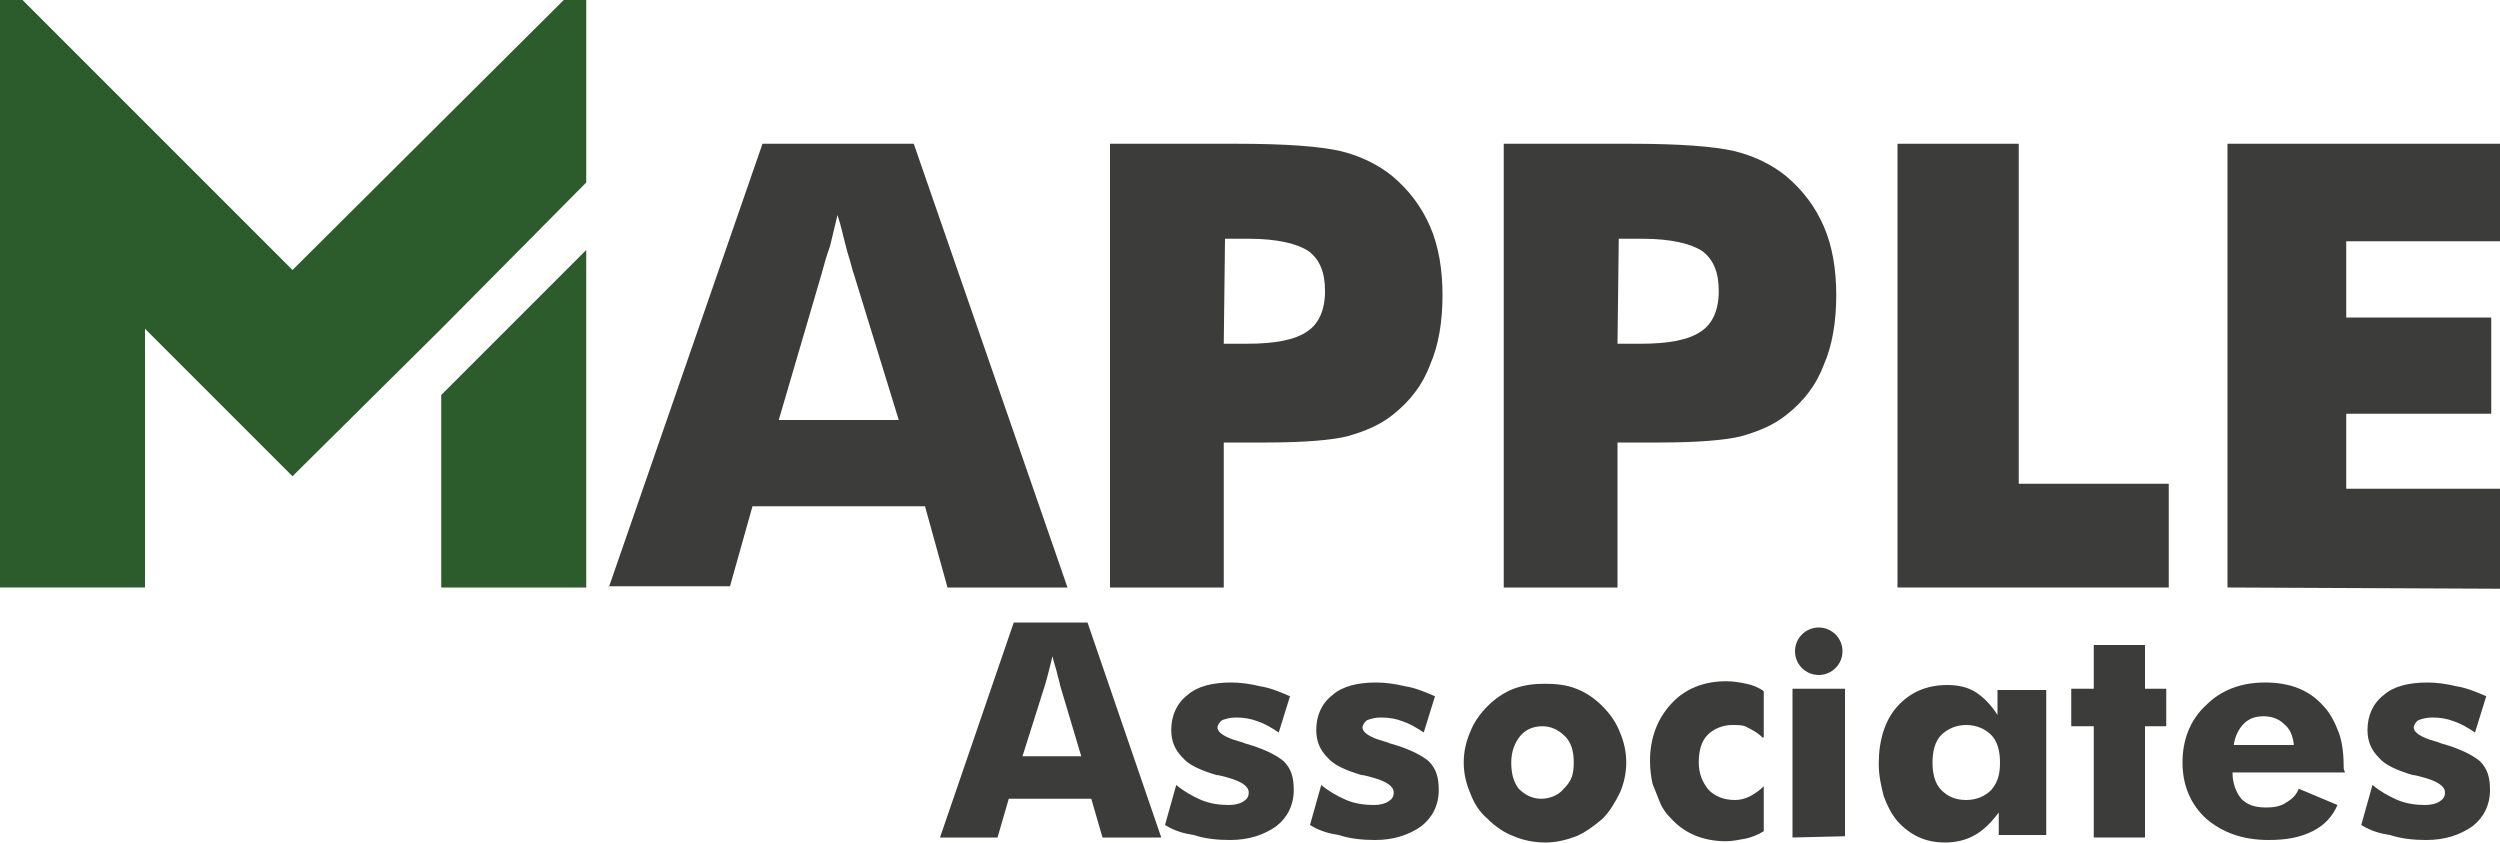<?xml version="1.0" encoding="UTF-8"?>
<svg id="Layer_1" xmlns="http://www.w3.org/2000/svg" width="299.409" height="100.901" version="1.1" viewBox="0 0 299.409 100.901">
  <!-- Generator: Adobe Illustrator 30.0.0, SVG Export Plug-In . SVG Version: 2.1.1 Build 123)  -->
  <g>
    <path d="M72.906,70.361l18.414-53.145h18.114l18.414,53.145h-14.372l-2.695-9.731h-20.659l-2.695,9.581h-14.521v.15ZM93.266,50.301h14.372l-5.389-17.515c-.15-.299-.299-1.198-.749-2.545-.449-1.647-.749-3.144-1.198-4.491-.299,1.198-.599,2.545-.898,3.743-.449,1.198-.749,2.395-1.048,3.443l-5.09,17.366Z" style="fill: #3c3c3b;"/>
    <path d="M146.561,70.361h-13.623V17.216h15.12c5.838,0,10.03.299,12.575.898,2.395.599,4.491,1.647,6.138,2.994,1.946,1.647,3.443,3.593,4.491,5.988s1.497,5.24,1.497,8.234c0,3.144-.449,5.988-1.497,8.383-.898,2.395-2.395,4.341-4.491,5.988-1.497,1.198-3.293,1.946-5.389,2.545-1.796.449-5.09.749-9.731.749h-5.09c0-.15,0,17.366,0,17.366ZM146.561,41.169h2.695c3.443,0,5.838-.449,7.336-1.497,1.347-.898,2.096-2.545,2.096-4.791s-.599-3.743-1.946-4.791c-1.347-.898-3.743-1.497-7.186-1.497h-2.844l-.15,12.575h0Z" style="fill: #3c3c3b;"/>
    <path d="M193.717,70.361h-13.623V17.216h15.12c5.838,0,10.03.299,12.575.898,2.395.599,4.491,1.647,6.138,2.994,1.946,1.647,3.443,3.593,4.491,5.988s1.497,5.24,1.497,8.234c0,3.144-.449,5.988-1.497,8.383-.898,2.395-2.395,4.341-4.491,5.988-1.497,1.198-3.293,1.946-5.389,2.545-1.796.449-5.09.749-9.731.749h-5.09v17.366ZM193.717,41.169h2.695c3.443,0,5.838-.449,7.336-1.497,1.347-.898,2.096-2.545,2.096-4.791s-.599-3.743-1.946-4.791c-1.347-.898-3.743-1.497-7.186-1.497h-2.844l-.15,12.575h0Z" style="fill: #3c3c3b;"/>
    <path d="M227.251,70.361V17.216h14.521v40.72h17.965v12.425h-32.486Z" style="fill: #3c3c3b;"/>
    <path d="M266.773,70.361V17.216h32.636v11.677h-18.414v9.132h17.366v11.527h-17.366v8.982h18.414v11.976l-32.636-.15h0Z" style="fill: #3c3c3b;"/>
  </g>
  <path d="M2.695,0l32.336,32.336L67.517,0h2.695v21.857l-17.366,17.515h0l-17.815,17.665-17.665-17.665v30.989H0V0h2.695ZM70.211,70.361h-17.366v-23.054l17.366-17.366v40.42Z" style="fill: #2c5b2c;"/>
  <g>
    <path d="M112.578,100.302l8.833-25.749h8.833l8.833,25.749h-7.036l-1.347-4.641h-9.88l-1.347,4.641h-6.886ZM122.458,90.571h7.036l-2.545-8.533c0-.15-.15-.599-.299-1.198-.15-.749-.449-1.497-.599-2.246-.15.599-.299,1.198-.449,1.796-.15.599-.299,1.198-.449,1.647l-2.695,8.533Z" style="fill: #3c3c3b;"/>
    <path d="M139.524,98.805l1.347-4.791c.898.749,1.946,1.347,2.994,1.796s2.246.599,3.293.599c.749,0,1.347-.15,1.796-.449.449-.299.599-.599.599-1.048,0-.749-.898-1.347-2.545-1.796-.599-.15-1.048-.299-1.347-.299-1.946-.599-3.293-1.198-4.042-2.096-.898-.898-1.347-1.946-1.347-3.293,0-1.647.599-3.144,1.946-4.192,1.198-1.048,2.994-1.497,5.24-1.497,1.048,0,2.246.15,3.443.449,1.048.15,2.246.599,3.593,1.198l-1.347,4.341c-.898-.599-1.647-1.048-2.545-1.347-.749-.299-1.647-.449-2.545-.449-.749,0-1.198.15-1.647.299-.299.15-.599.599-.599.898,0,.599.898,1.198,2.545,1.647.599.15.749.299.898.299,2.096.599,3.593,1.347,4.491,2.096.898.898,1.198,1.946,1.198,3.443,0,1.796-.749,3.293-2.096,4.341-1.497,1.048-3.293,1.647-5.539,1.647-1.497,0-2.994-.15-4.341-.599-1.048-.15-2.246-.449-3.443-1.198Z" style="fill: #3c3c3b;"/>
    <path d="M156.89,98.805l1.347-4.791c.898.749,1.946,1.347,2.994,1.796s2.246.599,3.293.599c.749,0,1.347-.15,1.796-.449.449-.299.599-.599.599-1.048,0-.749-.898-1.347-2.545-1.796-.599-.15-1.048-.299-1.347-.299-1.946-.599-3.293-1.198-4.042-2.096-.898-.898-1.347-1.946-1.347-3.293,0-1.647.599-3.144,1.946-4.192,1.198-1.048,2.994-1.497,5.24-1.497,1.048,0,2.246.15,3.443.449,1.048.15,2.246.599,3.593,1.198l-1.347,4.341c-.898-.599-1.647-1.048-2.545-1.347-.749-.299-1.647-.449-2.545-.449-.749,0-1.198.15-1.647.299-.299.15-.599.599-.599.898,0,.599.898,1.198,2.545,1.647.599.15.749.299.898.299,2.096.599,3.593,1.347,4.491,2.096.898.898,1.198,1.946,1.198,3.443,0,1.796-.749,3.293-2.096,4.341-1.497,1.048-3.293,1.647-5.539,1.647-1.497,0-2.994-.15-4.341-.599-1.048-.15-2.246-.449-3.443-1.198Z" style="fill: #3c3c3b;"/>
    <path d="M194.765,91.32c0,1.347-.299,2.545-.749,3.593-.599,1.198-1.198,2.246-2.096,3.144-1.048.898-2.096,1.647-3.144,2.096-1.198.449-2.395.749-3.743.749s-2.695-.299-3.743-.749c-1.198-.449-2.246-1.198-3.144-2.096-1.048-.898-1.647-1.946-2.096-3.144-.449-1.048-.749-2.246-.749-3.593s.299-2.545.749-3.593c.449-1.198,1.198-2.246,2.096-3.144s1.946-1.647,3.144-2.096c1.198-.449,2.395-.599,3.743-.599s2.695.15,3.743.599c1.198.449,2.246,1.198,3.144,2.096.898.898,1.647,1.946,2.096,3.144.449,1.048.749,2.246.749,3.593ZM188.478,91.32c0-1.347-.299-2.395-1.048-3.144s-1.647-1.198-2.695-1.198c-1.198,0-2.096.449-2.695,1.198s-1.048,1.796-1.048,3.144.299,2.395.898,3.144c.749.749,1.647,1.198,2.695,1.198s2.096-.449,2.695-1.198c.898-.898,1.198-1.647,1.198-3.144Z" style="fill: #3c3c3b;"/>
    <path d="M211.083,88.326c-.599-.599-1.198-.898-1.796-1.198-.449-.299-1.048-.299-1.796-.299-1.198,0-2.246.449-2.994,1.198s-1.048,1.946-1.048,3.293.449,2.395,1.198,3.293c.749.749,1.796,1.198,3.144,1.198.599,0,1.198-.15,1.796-.449.599-.299,1.198-.749,1.647-1.198v5.389c-.749.449-1.497.749-2.246.898s-1.647.299-2.246.299c-2.695,0-4.94-.898-6.587-2.695-.599-.599-1.048-1.198-1.347-1.946s-.599-1.497-.898-2.246c-.15-.749-.299-1.647-.299-2.695,0-2.844.898-5.09,2.545-6.886,1.647-1.796,3.892-2.695,6.587-2.695.898,0,1.647.15,2.395.299s1.497.449,2.096.898v5.539h-.15Z" style="fill: #3c3c3b;"/>
    <path d="M214.676,100.302v-17.815h6.288v17.665l-6.288.15h0Z" style="fill: #3c3c3b;"/>
    <path d="M245.066,82.337v17.665h-5.689v-2.695c-.898,1.198-1.796,2.096-2.844,2.695s-2.246.898-3.593.898c-2.395,0-4.192-.898-5.689-2.545-.749-.898-1.198-1.796-1.647-2.994-.299-1.198-.599-2.395-.599-3.892,0-2.844.749-5.24,2.246-6.886s3.443-2.545,5.988-2.545c1.347,0,2.545.299,3.443.898s1.796,1.497,2.545,2.695v-2.994h5.838v-.299ZM239.527,91.32c0-1.347-.299-2.545-1.048-3.293s-1.796-1.198-2.994-1.198-2.246.449-2.994,1.198-1.048,1.946-1.048,3.293.299,2.545,1.048,3.293,1.647,1.198,2.994,1.198c1.198,0,2.246-.449,2.994-1.198.749-.898,1.048-1.796,1.048-3.293Z" style="fill: #3c3c3b;"/>
    <path d="M250.755,100.302v-13.324h-2.695v-4.491h2.695v-5.24h6.138v5.24h2.545v4.491h-2.545v13.324h-6.138Z" style="fill: #3c3c3b;"/>
    <path d="M280.845,92.517h-13.473c0,1.347.449,2.395,1.048,3.144.749.749,1.647,1.048,2.994,1.048.898,0,1.796-.15,2.395-.599.749-.449,1.198-.898,1.497-1.647l4.641,1.946c-.599,1.347-1.497,2.395-2.994,3.144s-3.144,1.048-5.24,1.048c-3.144,0-5.539-.898-7.485-2.545-1.796-1.647-2.844-3.892-2.844-6.737,0-2.695.898-5.09,2.844-6.886,1.796-1.796,4.192-2.695,7.036-2.695,2.994,0,5.24.898,6.886,2.695.898.898,1.497,2.096,1.946,3.293.449,1.198.599,2.695.599,4.341l.15.449h0ZM274.707,89.074c-.15-1.048-.449-1.796-1.198-2.395-.599-.599-1.497-.898-2.395-.898-1.048,0-1.796.299-2.395.898-.599.599-1.048,1.497-1.198,2.545h7.186v-.15h0Z" style="fill: #3c3c3b;"/>
    <path d="M282.791,98.805l1.347-4.791c.898.749,1.946,1.347,2.994,1.796s2.246.599,3.293.599c.749,0,1.347-.15,1.796-.449s.599-.599.599-1.048c0-.749-.898-1.347-2.545-1.796-.599-.15-1.048-.299-1.347-.299-1.946-.599-3.293-1.198-4.042-2.096-.898-.898-1.347-1.946-1.347-3.293,0-1.647.599-3.144,1.946-4.192,1.198-1.048,2.994-1.497,5.24-1.497,1.048,0,2.246.15,3.443.449,1.048.15,2.246.599,3.593,1.198l-1.347,4.341c-.898-.599-1.647-1.048-2.545-1.347-.749-.299-1.647-.449-2.545-.449-.749,0-1.198.15-1.647.299-.299.15-.599.599-.599.898,0,.599.898,1.198,2.545,1.647.599.15.749.299.898.299,2.096.599,3.593,1.347,4.491,2.096.898.898,1.198,1.946,1.198,3.443,0,1.796-.749,3.293-2.096,4.341-1.497,1.048-3.293,1.647-5.539,1.647-1.497,0-2.994-.15-4.341-.599-1.048-.15-2.246-.449-3.443-1.198Z" style="fill: #3c3c3b;"/>
  </g>
  <circle cx="217.82" cy="77.996" r="2.844" style="fill: #3c3c3b;"/>
</svg>